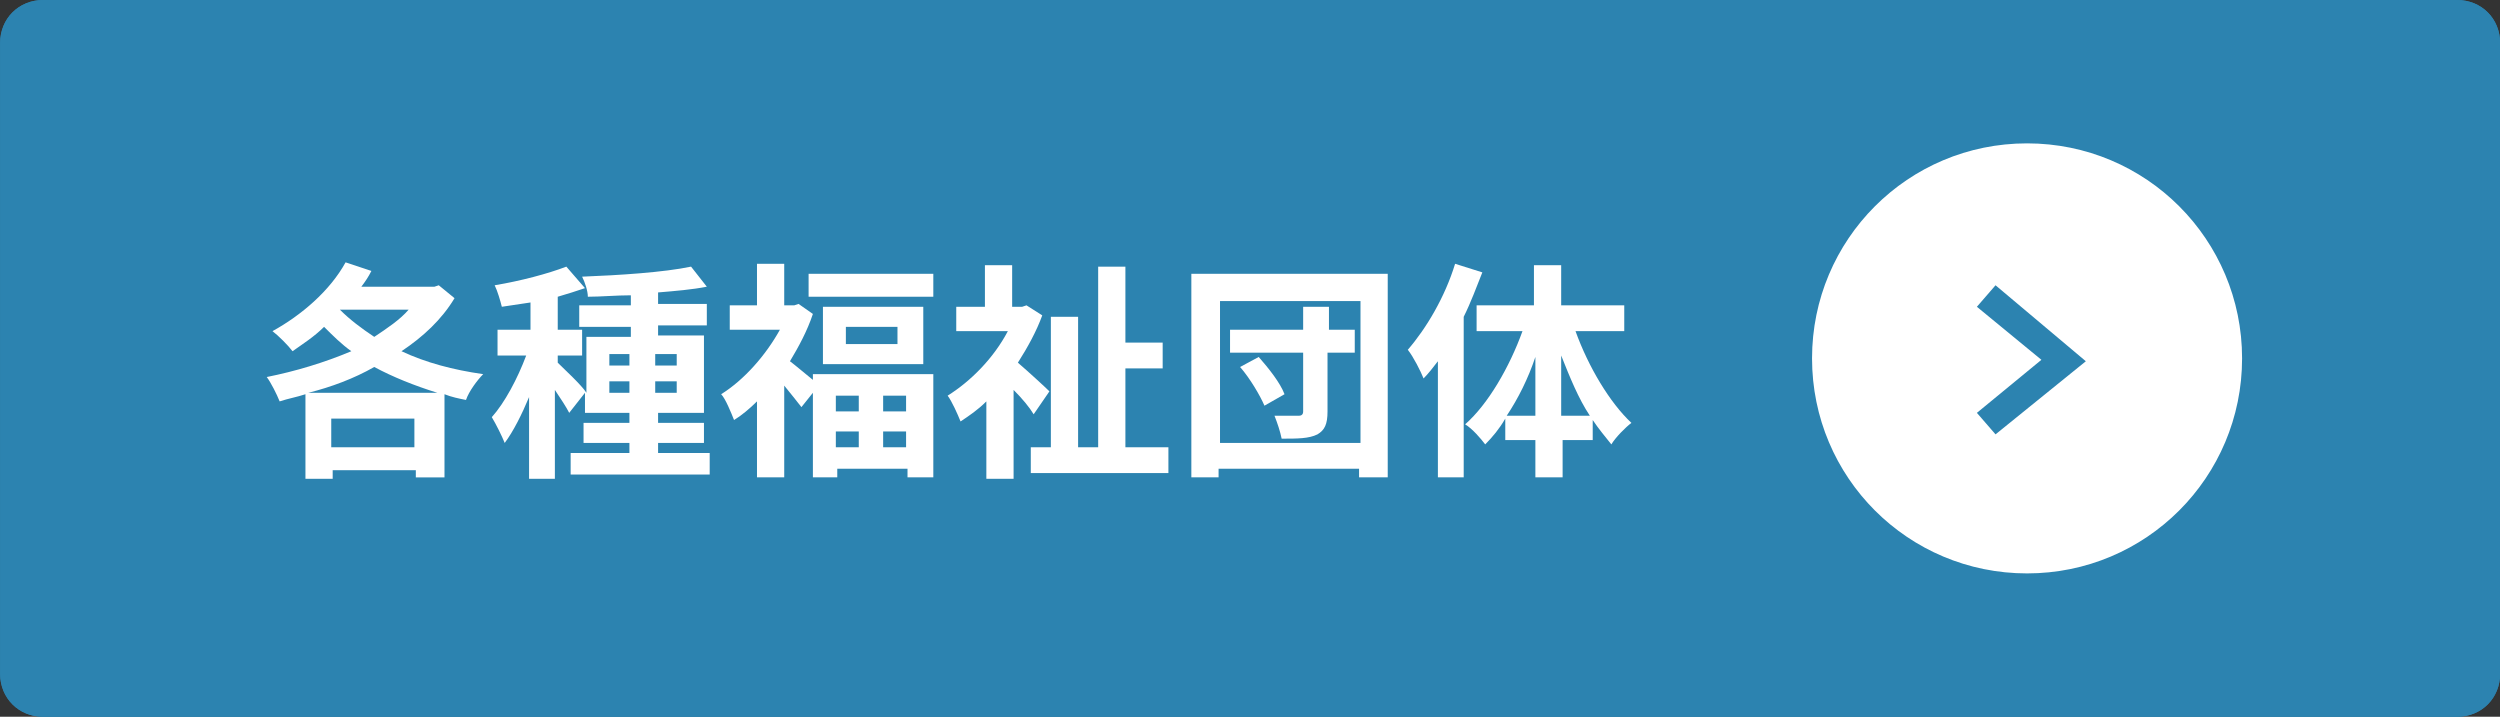 <?xml version="1.0" encoding="utf-8"?>
<!-- Generator: Adobe Illustrator 25.4.1, SVG Export Plug-In . SVG Version: 6.00 Build 0)  -->
<svg version="1.1" id="レイヤー_1" xmlns="http://www.w3.org/2000/svg" xmlns:xlink="http://www.w3.org/1999/xlink" x="0px"
	 y="0px" viewBox="0 0 174.4 50" style="enable-background:new 0 0 174.4 50;" xml:space="preserve">
<rect x="0" y="0" width="174.4" height="50" fill="#333333" stroke="none"/>
<style type="text/css">
	.st0{fill:#2C83B0;}
	.st1{enable-background:new    ;}
	.st2{fill:#FFFFFF;}
</style>
<g transform="translate(-10951.792 -10481.999)">
	<path class="st0" d="M10954.8,10482h168.4c1.7,0,3,1.3,3,3v44c0,1.7-1.3,3-3,3h-168.4c-1.7,0-3-1.3-3-3v-44
		C10951.8,10483.3,10953.1,10482,10954.8,10482z"/>
	<path class="st0" d="M10954.8,10483c-1.1,0-2,0.9-2,2v44c0,1.1,0.9,2,2,2h168.4c1.1,0,2-0.9,2-2v-44c0-1.1-0.9-2-2-2H10954.8
		 M10954.8,10482h168.4c1.7,0,3,1.3,3,3v44c0,1.7-1.3,3-3,3h-168.4c-1.7,0-3-1.3-3-3v-44
		C10951.8,10483.3,10953.1,10482,10954.8,10482z"/>
	<g class="st1">
		<path class="st2" d="M10983.5,10502.8c-0.9,1.5-2.2,2.7-3.7,3.7c1.7,0.8,3.6,1.3,5.7,1.6c-0.4,0.4-1,1.2-1.2,1.8
			c-0.5-0.1-1-0.2-1.5-0.4v5.8h-2v-0.5h-5.8v0.6h-1.9v-5.9c-0.6,0.2-1.2,0.3-1.8,0.5c-0.2-0.5-0.6-1.3-0.9-1.7c2-0.4,4-1,5.9-1.8
			c-0.7-0.5-1.3-1.1-1.9-1.7c-0.7,0.7-1.5,1.2-2.2,1.7c-0.3-0.4-1-1.1-1.4-1.4c2-1.1,4-2.8,5.1-4.8l1.8,0.6
			c-0.2,0.4-0.4,0.7-0.7,1.1h5.1l0.3-0.1L10983.5,10502.8z M10982.3,10509.4c-1.6-0.5-3.1-1.1-4.4-1.8c-1.4,0.8-3,1.4-4.6,1.8
			H10982.3z M10980.7,10513.2v-2h-5.8v2H10980.7z M10975.5,10503.6c0.7,0.7,1.5,1.3,2.4,1.9c0.9-0.6,1.8-1.2,2.4-1.9H10975.5z"/>
		<path class="st2" d="M11001.3,10513.6v1.5h-9.7v-1.5h4.1v-0.7h-3.2v-1.4h3.2v-0.7h-3.1v-1.4l-1.1,1.4c-0.2-0.4-0.6-1-1-1.6v6.2
			h-1.8v-5.7c-0.5,1.2-1.1,2.4-1.7,3.2c-0.2-0.5-0.6-1.3-0.9-1.8c0.9-1,1.8-2.7,2.4-4.3h-2v-1.8h2.3v-1.9c-0.7,0.1-1.3,0.2-2,0.3
			c-0.1-0.4-0.3-1.1-0.5-1.5c1.8-0.3,3.7-0.8,5-1.3l1.3,1.5c-0.6,0.2-1.2,0.4-1.9,0.6v2.3h1.7v1.8h-1.7v0.5c0.4,0.4,1.7,1.6,2,2.1
			v-3.9h3.1v-0.7h-3.6v-1.5h3.6v-0.7c-1,0-2.1,0.1-3,0.1c0-0.4-0.2-1-0.4-1.4c2.6-0.1,5.7-0.3,7.6-0.7l1.1,1.4
			c-1,0.2-2.2,0.3-3.4,0.4v0.8h3.4v1.5h-3.4v0.7h3.2v5.4h-3.2v0.7h3.2v1.4h-3.2v0.7H11001.3z M10994.3,10507.5h1.4v-0.8h-1.4
			V10507.5z M10995.7,10509.4v-0.8h-1.4v0.8H10995.7z M10997.5,10506.7v0.8h1.5v-0.8H10997.5z M10999,10508.6h-1.5v0.8h1.5V10508.6z
			"/>
		<path class="st2" d="M11008.4,10508.1h8.5v7.2h-1.8v-0.6h-4.9v0.6h-1.7v-5.9l-0.8,1c-0.3-0.4-0.8-1-1.2-1.5v6.4h-1.9v-5.3
			c-0.5,0.5-1.1,1-1.6,1.3c-0.2-0.5-0.6-1.5-0.9-1.8c1.6-1,3.1-2.7,4.1-4.5h-3.5v-1.7h1.9v-2.9h1.9v2.9h0.7l0.3-0.1l1,0.7
			c-0.4,1.2-1,2.3-1.6,3.3c0.4,0.3,1.1,0.9,1.6,1.3V10508.1z M11016.9,10501.1v1.6h-8.7v-1.6H11016.9z M11016.2,10503.4v4h-7v-4
			H11016.2z M11010.1,10509.6v1.1h1.6v-1.1H11010.1z M11010.1,10513.2h1.6v-1.1h-1.6V10513.2z M11014.4,10504.8h-3.6v1.2h3.6
			V10504.8z M11015,10509.6h-1.6v1.1h1.6V10509.6z M11015,10513.2v-1.1h-1.6v1.1H11015z"/>
		<path class="st2" d="M11023.9,10510.9c-0.3-0.5-0.8-1.1-1.4-1.7v6.2h-1.9v-5.4c-0.6,0.6-1.2,1-1.8,1.4c-0.2-0.5-0.6-1.4-0.9-1.8
			c1.6-1,3.2-2.6,4.2-4.5h-3.6v-1.7h2v-2.9h1.9v2.9h0.7l0.3-0.1l1.1,0.7c-0.4,1.1-1,2.2-1.7,3.3c0.7,0.6,1.9,1.7,2.2,2
			L11023.9,10510.9z M11033.3,10513.2v1.8h-9.6v-1.8h1.4v-9.1h1.9v9.1h1.4v-12.6h1.9v5.3h2.6v1.8h-2.6v5.5H11033.3z"/>
		<path class="st2" d="M11048.6,10501.1v14.2h-2v-0.6h-9.8v0.6h-1.9v-14.2H11048.6z M11046.7,10512.9v-9.9h-9.8v9.9H11046.7z
			 M11046.2,10506.6h-1.8v4.1c0,0.9-0.2,1.3-0.7,1.6c-0.6,0.3-1.4,0.3-2.5,0.3c-0.1-0.5-0.3-1.1-0.5-1.6c0.7,0,1.5,0,1.7,0
			c0.2,0,0.3-0.1,0.3-0.3v-4.1h-5.1v-1.6h5.1v-1.6h1.8v1.6h1.8V10506.6z M11039.6,10506.9c0.7,0.8,1.5,1.8,1.8,2.6l-1.4,0.8
			c-0.3-0.7-1-1.9-1.7-2.7L11039.6,10506.9z"/>
		<path class="st2" d="M11055.2,10501c-0.4,1-0.8,2.1-1.3,3.1v11.2h-1.8v-8.1c-0.3,0.4-0.7,0.9-1,1.2c-0.2-0.5-0.7-1.5-1.1-2
			c1.3-1.5,2.6-3.7,3.3-6L11055.2,10501z M11061.7,10505.1c0.9,2.5,2.4,5,3.9,6.4c-0.4,0.3-1.1,1-1.4,1.5c-0.4-0.5-0.9-1.1-1.3-1.7
			v1.4h-2.1v2.6h-1.9v-2.6h-2.1v-1.5c-0.4,0.7-0.9,1.3-1.4,1.8c-0.3-0.4-0.9-1.1-1.4-1.4c1.6-1.4,3.1-4,4-6.5h-3.2v-1.8h4v-2.8h1.9
			v2.8h4.4v1.8H11061.7z M11058.9,10511v-4.1c-0.5,1.5-1.2,2.9-2,4.1H11058.9z M11062.7,10511c-0.8-1.2-1.4-2.7-2-4.2v4.2H11062.7z"
			/>
	</g>
	<path class="st2" d="M11093.2,10492L11093.2,10492c8.3,0,15,6.7,15,15l0,0c0,8.3-6.7,15-15,15l0,0c-8.3,0-15-6.7-15-15l0,0
		C11078.2,10498.7,11084.9,10492,11093.2,10492z"/>
	<path class="st0" d="M11091,10512.3l-1.3-1.5l4.5-3.7l-4.5-3.7l1.3-1.5l6.3,5.3L11091,10512.3z"/>
</g>
</svg>
